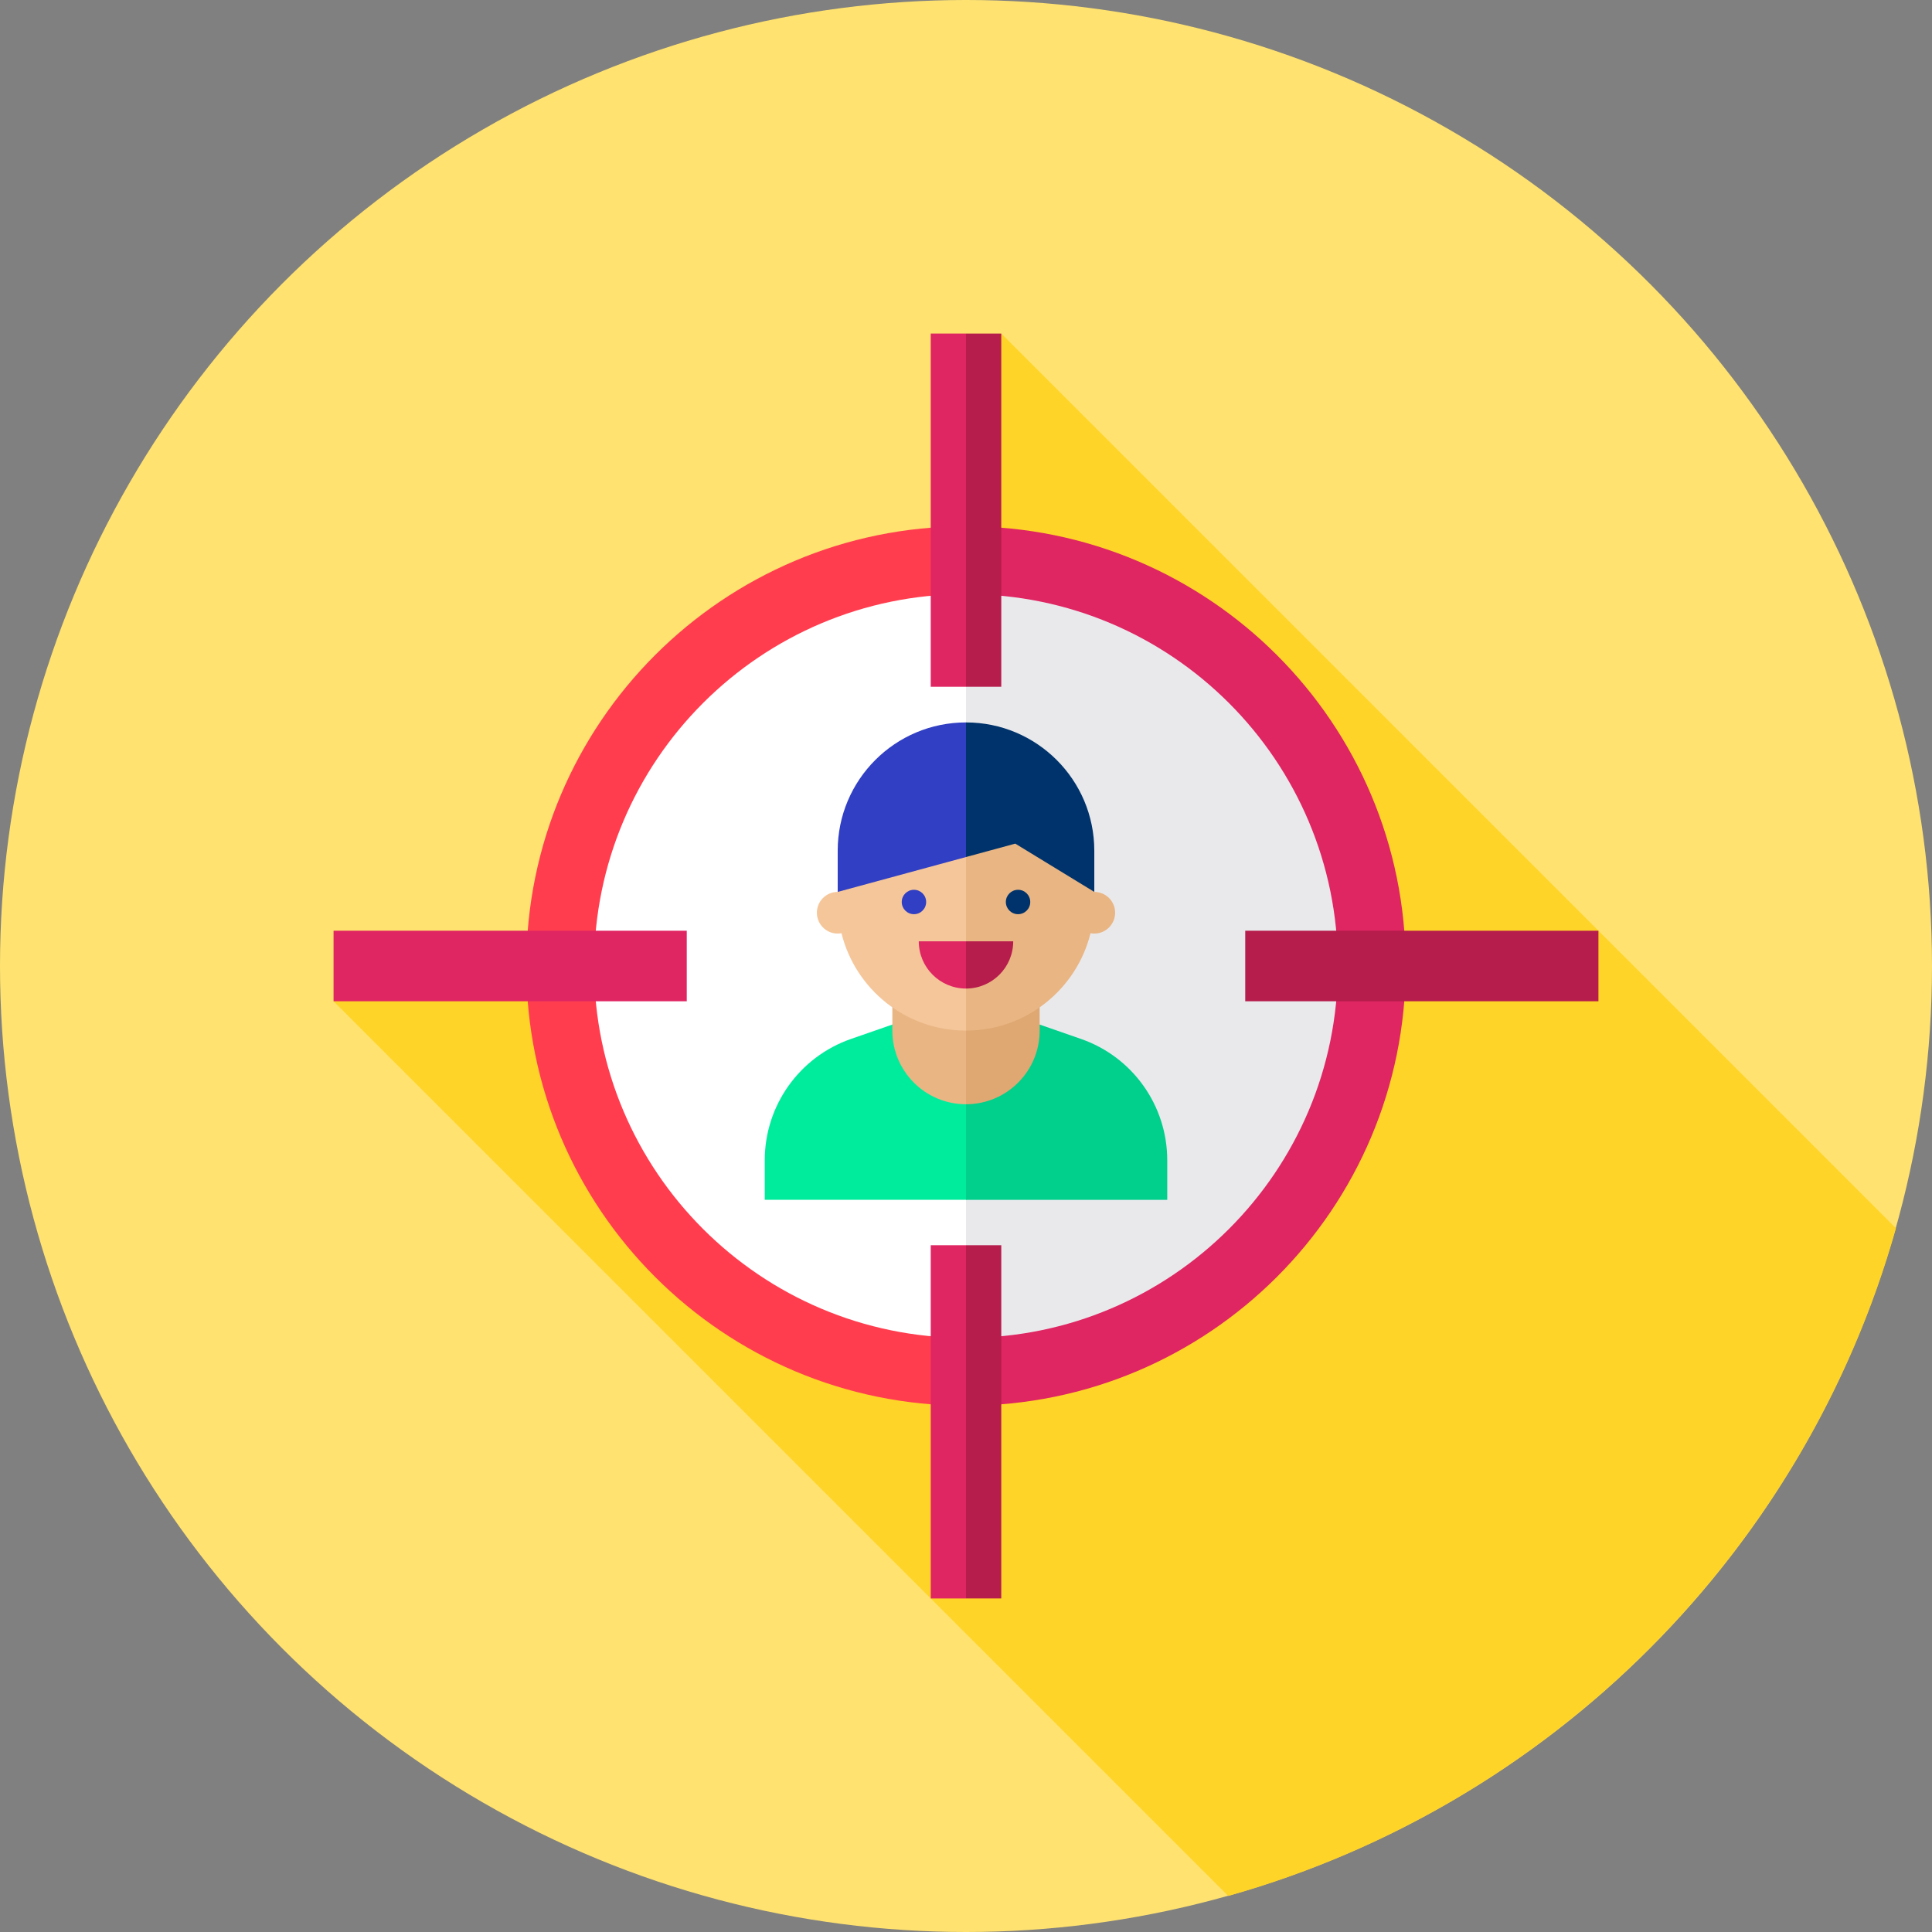 <svg id="Capa_1" enable-background="new 0 0 512 512" height="512" viewBox="0 0 512 512" width="512" xmlns="http://www.w3.org/2000/svg"><rect x="0" y="0" width="512" height="512" fill="#808080" stroke="none"/><g><circle cx="256" cy="256" fill="#ffe26f" r="256"/><path d="m502.447 325.497-237.1-237.1-9.687 9.687v159.576h-157.921l-9.342 7.687 237.1 237.1c85.513-24.066 152.884-91.437 176.95-176.95z" fill="#ffd428"/><g><g><g><g><g><path d="m330.695 256-74.695 116.523c-64.354 0-116.523-52.169-116.523-116.523s52.169-116.523 116.523-116.523z" fill="#ff3d4f"/></g></g></g><g><g><g><path d="m372.523 256c0 64.354-52.169 116.523-116.523 116.523v-233.046c64.354 0 116.523 52.169 116.523 116.523z" fill="#df2562"/></g></g></g></g><g><g><g><g><path d="m319.174 256-63.174 98.551c-54.428 0-98.551-44.123-98.551-98.551s44.123-98.551 98.551-98.551z" fill="#fff"/></g></g></g><g><g><g><g><path d="m354.551 256c0 54.428-44.123 98.551-98.551 98.551v-197.102c54.428 0 98.551 44.123 98.551 98.551z" fill="#e9e9ec"/></g></g></g></g></g><g><g><path d="m256 181.999h-9.348v-93.602h9.348l6.419 46.801z" fill="#df2562"/><path d="m256 88.397h9.348v93.601h-9.348z" fill="#b61c4c"/></g><g><path d="m256 423.603h-9.348v-93.602h9.348l6.419 46.801z" fill="#df2562"/><path d="m256 330.001h9.348v93.601h-9.348z" fill="#b61c4c"/></g></g><g><g><g><g><g><g><path d="m256 317.966 34.188-19.732-34.188-33.507-30.485 10.606c-13.679 4.759-22.847 17.655-22.847 32.139v10.493h53.332z" fill="#00ec9d"/></g></g></g></g><g><g><g><g><path d="m256 317.966v-53.238l30.485 10.606c13.679 4.759 22.847 17.655 22.847 32.139v10.493z" fill="#00d08b"/></g></g></g></g></g><g><g><g><g><path d="m256 257.66 12.513 14.814-12.513 20.163c-10.781 0-19.52-8.74-19.52-19.52v-15.457z" fill="#e9b583"/></g></g></g><g><g><g><path d="m256 257.66v34.977c10.781 0 19.52-8.74 19.52-19.52v-15.457z" fill="#dfa872"/></g></g></g></g><g><path d="m256 208.472-34.001 22.396v5.497c-3.049 0-5.52 2.471-5.52 5.52s2.471 5.52 5.52 5.52c.342 0 .675-.035 1-.095 3.666 14.82 17.048 25.81 33.001 25.81l21.796-35.119z" fill="#f5c69a"/><path d="m290.001 236.365-5.123-12.408-28.878-15.485v64.648c15.953 0 29.335-10.99 33.001-25.81.325.06.658.095 1 .095 3.049 0 5.52-2.471 5.52-5.52s-2.472-5.52-5.52-5.52z" fill="#e9b583"/></g><g><g><g><g><path d="m256 261.975c-6.911 0-12.513-5.602-12.513-12.513h12.513l3.83 5.938z" fill="#df2562"/></g></g></g><g><g><g><g><path d="m268.513 249.462c0 6.911-5.602 12.513-12.513 12.513v-12.513z" fill="#b61c4c"/></g></g></g></g></g><circle cx="242.205" cy="239.036" fill="#303fc3" r="3.234"/><circle cx="269.795" cy="239.036" fill="#00336b" r="3.234"/><g><g><g><g><g><path d="m256 227.123 11.365-21.173-11.365-14.5c-18.778 0-34.001 15.223-34.001 34.001v10.914z" fill="#303fc3"/></g></g></g></g><g><g><g><g><g><path d="m256 219.154v-27.704c18.778 0 34.001 15.223 34.001 34.001v10.914l-20.941-12.792-13.06 3.55z" fill="#00336b"/></g></g></g></g></g></g></g><g><path d="m88.397 246.652h93.601v18.695h-93.601z" fill="#df2562"/><path d="m330.001 246.652h93.601v18.695h-93.601z" fill="#b61c4c"/></g></g></g></svg>